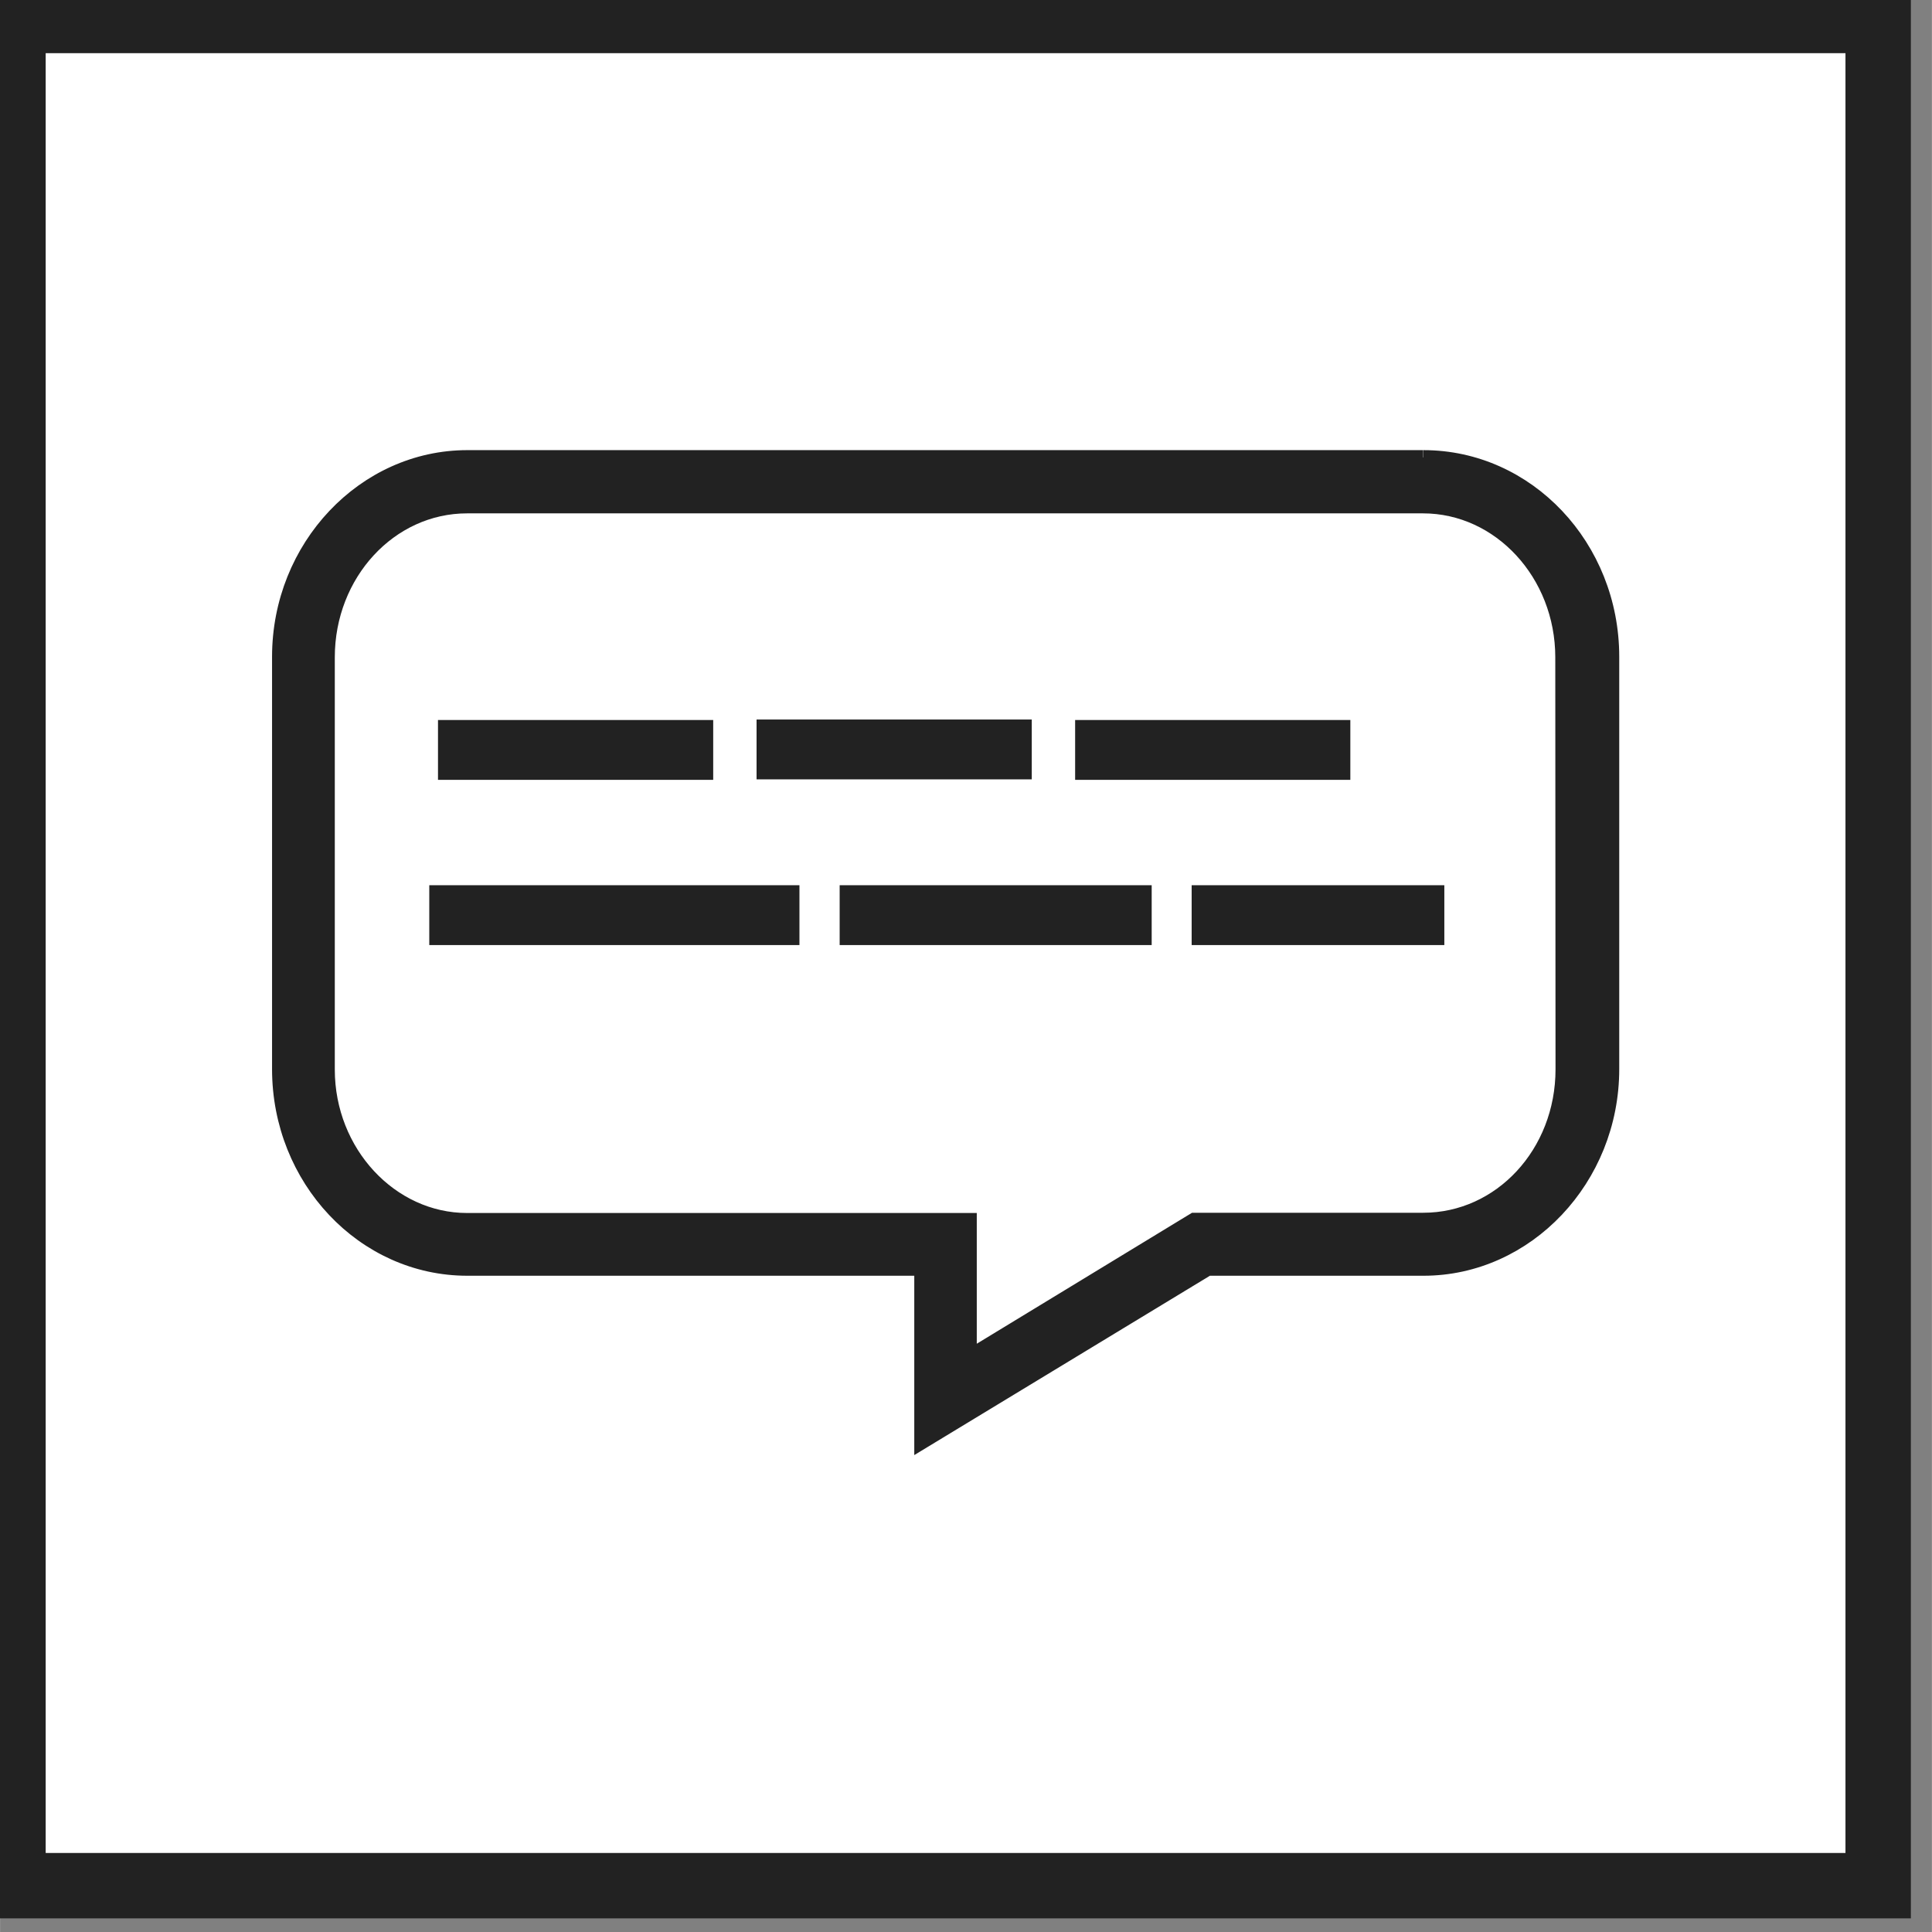 <?xml version="1.0" encoding="UTF-8" standalone="no"?>
<!-- Created with Inkscape (http://www.inkscape.org/) -->

<svg
   width="54"
   height="54"
   viewBox="0 0 14.287 14.288"
   version="1.1"
   id="svg7224"
   inkscape:version="1.2.1 (9c6d41e410, 2022-07-14)"
   sodipodi:docname="accessibility icons web.svg"
   xml:space="preserve"
   xmlns:inkscape="http://www.inkscape.org/namespaces/inkscape"
   xmlns:sodipodi="http://sodipodi.sourceforge.net/DTD/sodipodi-0.dtd"
   xmlns="http://www.w3.org/2000/svg"
   xmlns:svg="http://www.w3.org/2000/svg"
   xmlns:rdf="http://www.w3.org/1999/02/22-rdf-syntax-ns#"
   xmlns:cc="http://creativecommons.org/ns#"
   xmlns:dc="http://purl.org/dc/elements/1.1/"><rect x="0" y="0" width="14.287" height="14.288" fill="#808080" stroke="none"/><defs
     id="defs7218" /><sodipodi:namedview
     id="base"
     pagecolor="#ffffff"
     bordercolor="#666666"
     borderopacity="1.0"
     inkscape:pageopacity="0.0"
     inkscape:pageshadow="2"
     inkscape:zoom="2"
     inkscape:cx="987.75"
     inkscape:cy="828.75"
     inkscape:document-units="px"
     inkscape:current-layer="layer1"
     showgrid="false"
     inkscape:window-width="2987"
     inkscape:window-height="1570"
     inkscape:window-x="-12"
     inkscape:window-y="-8"
     inkscape:window-maximized="1"
     units="px"
     inkscape:showpageshadow="2"
     inkscape:pagecheckerboard="0"
     inkscape:deskcolor="#d1d1d1" /><g
     inkscape:label="Ebene 1"
     inkscape:groupmode="layer"
     id="layer1"
     transform="translate(-285.586,-309.902)"><g
       id="g5188"><rect
         y="309.959"
         x="285.644"
         height="13.644"
         width="13.644"
         id="rect13618-8-0"
         style="fill:#ffffff;fill-opacity:1;stroke:#ffffff;stroke-width:0.115;stroke-miterlimit:4;stroke-dasharray:none;stroke-opacity:1" /><g
         id="g4701-6"
         transform="matrix(1.038,0,0,1.038,-53.743,96.583)"><path
           inkscape:connector-curvature="0"
           id="path2652-5-3-4"
           d="m 340.447,205.492 h -13.612 v 13.612 h 13.612 z m -0.319,13.293 h -12.97 v -12.97 h 12.97 z m 0,0"
           style="fill:#222222;fill-opacity:1;fill-rule:nonzero;stroke:#222222;stroke-width:0.147;stroke-miterlimit:4;stroke-dasharray:none;stroke-opacity:1" /><g
           id="g4233-0"
           transform="matrix(1.726,0,0,1.726,250.32,124.122)"><path
             inkscape:connector-curvature="0"
             id="path2660-0-8-9"
             d="m 50.823,51.568 c 0,0.346 -0.257,0.622 -0.576,0.622 h -0.946 l -0.927,0.564 V 52.191 h -2.074 c -0.315,0 -0.576,-0.28 -0.576,-0.622 v -1.702 c 0,-0.344 0.257,-0.624 0.576,-0.624 h 3.946 c 0.317,0 0.576,0.28 0.576,0.624 z m -0.576,-2.526 h -3.946 c -0.425,0 -0.776,0.369 -0.776,0.823 v 1.702 c 0,0.454 0.348,0.823 0.776,0.823 h 1.875 v 0.717 l 1.182,-0.717 h 0.89 c 0.427,0 0.778,-0.371 0.778,-0.823 v -1.702 c 0,-0.454 -0.348,-0.823 -0.778,-0.823"
             style="fill:#222222;fill-opacity:1;fill-rule:nonzero;stroke:#222222;stroke-width:0.06;stroke-miterlimit:4;stroke-dasharray:none;stroke-opacity:1" /><path
             inkscape:connector-curvature="0"
             id="path2662-6-9-5"
             d="m 46.21,50.343 h 1.076 v -0.187 h -1.076 z m 0,0"
             style="fill:#222222;fill-opacity:1;fill-rule:nonzero;stroke:#222222;stroke-width:0.06;stroke-miterlimit:4;stroke-dasharray:none;stroke-opacity:1" /><path
             inkscape:connector-curvature="0"
             id="path2664-2-0-8"
             d="m 47.525,50.341 h 1.076 v -0.187 h -1.076 z m 0,0"
             style="fill:#222222;fill-opacity:1;fill-rule:nonzero;stroke:#222222;stroke-width:0.06;stroke-miterlimit:4;stroke-dasharray:none;stroke-opacity:1" /><path
             inkscape:connector-curvature="0"
             id="path2666-5-3-9"
             d="m 48.84,50.343 h 1.076 v -0.187 h -1.076 z m 0,0"
             style="fill:#222222;fill-opacity:1;fill-rule:nonzero;stroke:#222222;stroke-width:0.06;stroke-miterlimit:4;stroke-dasharray:none;stroke-opacity:1" /><path
             inkscape:connector-curvature="0"
             id="path2668-9-0-5"
             d="m 46.174,51.025 h 1.468 v -0.187 h -1.468 z m 0,0"
             style="fill:#222222;fill-opacity:1;fill-rule:nonzero;stroke:#222222;stroke-width:0.06;stroke-miterlimit:4;stroke-dasharray:none;stroke-opacity:1" /><path
             inkscape:connector-curvature="0"
             id="path2670-7-7-2"
             d="m 47.868,51.025 h 1.228 v -0.187 h -1.228 z m 0,0"
             style="fill:#222222;fill-opacity:1;fill-rule:nonzero;stroke:#222222;stroke-width:0.06;stroke-miterlimit:4;stroke-dasharray:none;stroke-opacity:1" /><path
             inkscape:connector-curvature="0"
             id="path2672-6-3-1"
             d="m 49.321,51.025 h 0.983 v -0.187 h -0.983 z m 0,0"
             style="fill:#222222;fill-opacity:1;fill-rule:nonzero;stroke:#222222;stroke-width:0.06;stroke-miterlimit:4;stroke-dasharray:none;stroke-opacity:1" /></g></g></g></g></svg>
